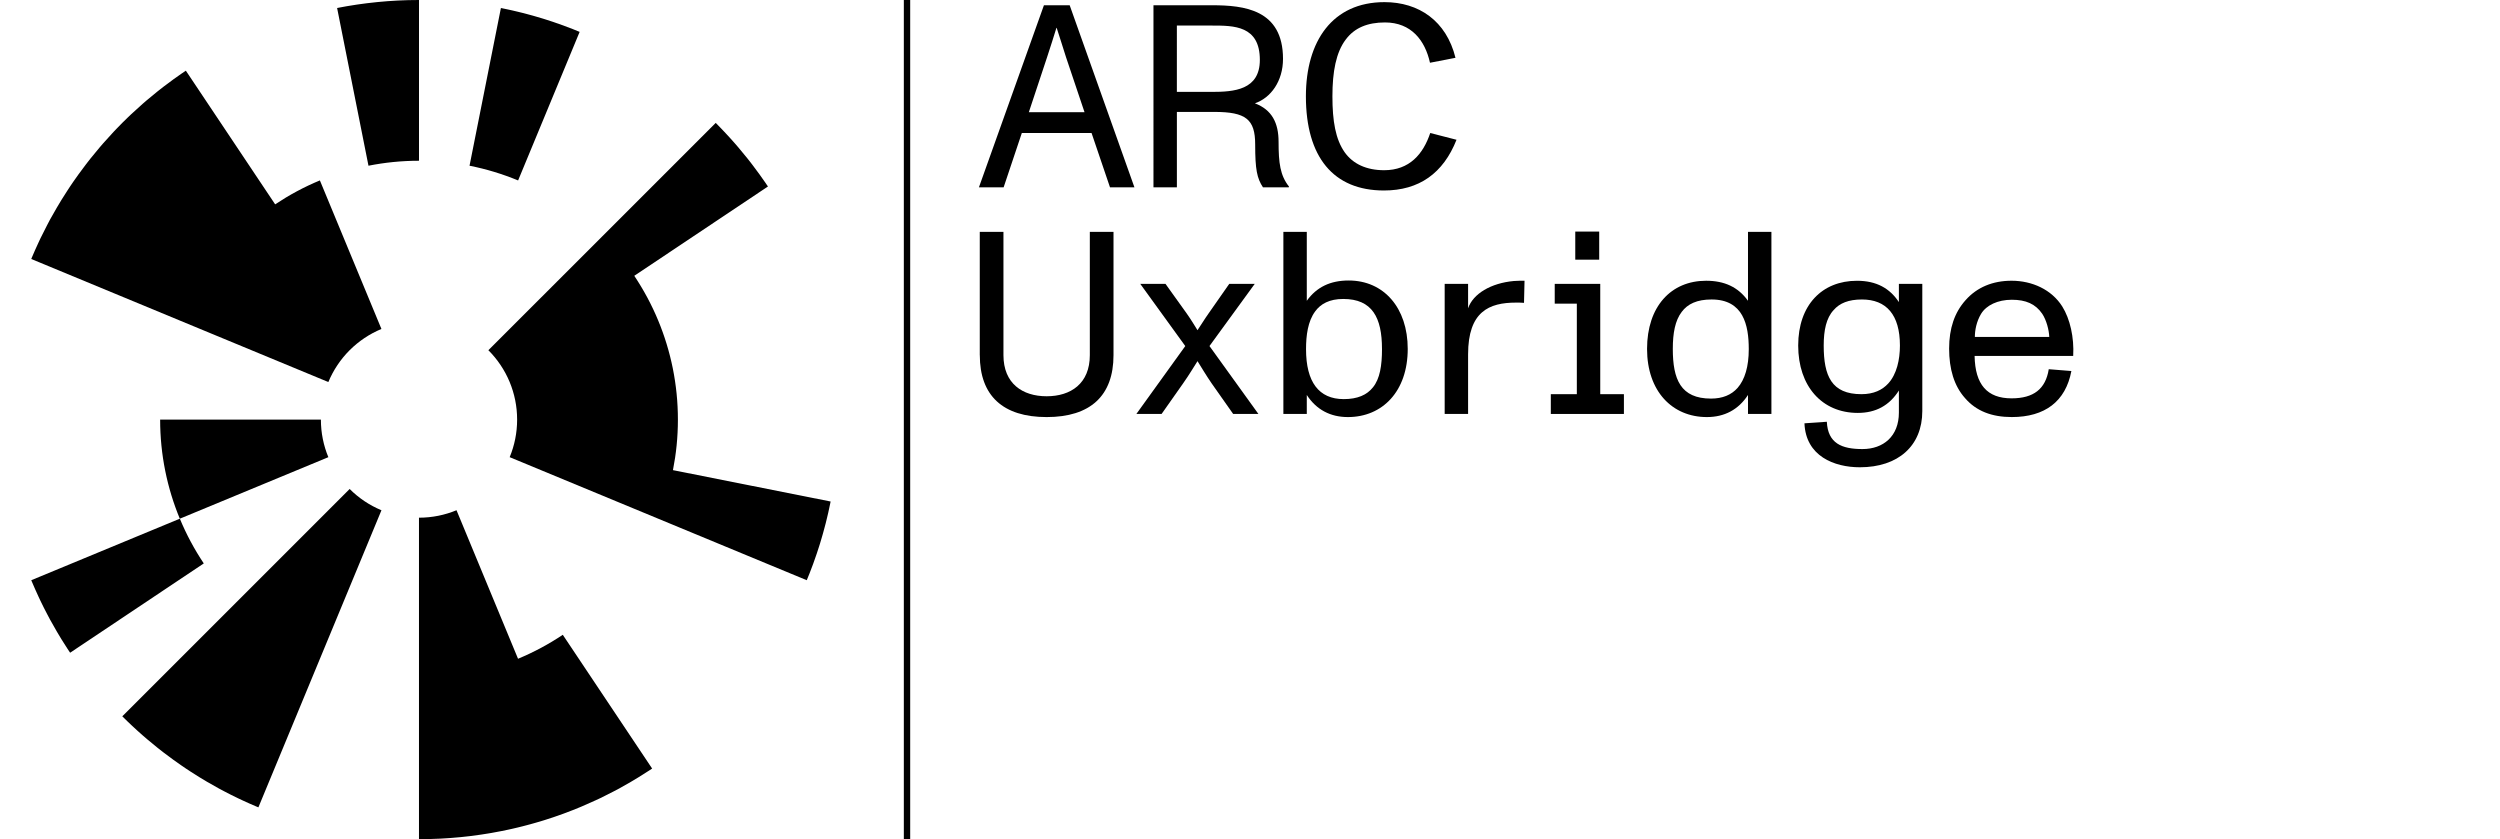 <?xml version="1.0" encoding="UTF-8"?><svg id="BLACK" xmlns="http://www.w3.org/2000/svg" viewBox="0 0 1489.49 500"><g><path d="M249.64,95.77V0c-2.12,0-4.22,.03-6.33,.08-.99,.02-1.98,.07-2.96,.11-1.1,.04-2.2,.07-3.3,.13-1.3,.06-2.59,.15-3.88,.24-.77,.05-1.55,.09-2.32,.15-1.46,.11-2.92,.24-4.37,.38-.59,.05-1.18,.1-1.77,.16-1.54,.15-3.06,.33-4.59,.51-.5,.06-1.01,.11-1.52,.17-1.54,.19-3.07,.41-4.61,.62-.49,.07-.99,.13-1.48,.21-1.48,.22-2.96,.46-4.44,.71-.55,.09-1.1,.18-1.65,.27-1.36,.24-2.72,.49-4.07,.75-.5,.1-1,.19-1.5,.29l18.69,93.96c9.73-1.93,19.79-2.96,30.09-2.96Z"/><path d="M345.33,18.99c-1.3-.54-2.6-1.08-3.91-1.6-.05-.02-.1-.04-.16-.06-1.73-.68-3.47-1.34-5.21-1.98-.22-.08-.43-.16-.64-.24-1.58-.58-3.18-1.13-4.78-1.68-.38-.13-.77-.27-1.15-.4-1.44-.48-2.88-.95-4.33-1.41-.55-.17-1.1-.35-1.65-.52-1.29-.4-2.58-.77-3.87-1.15-.73-.21-1.45-.43-2.18-.63-1.13-.32-2.26-.62-3.39-.92-.9-.24-1.8-.48-2.71-.71-.97-.25-1.96-.48-2.93-.72-1.07-.26-2.14-.52-3.22-.76-.82-.18-1.64-.36-2.46-.54-1.25-.27-2.5-.54-3.75-.79-.18-.04-.37-.07-.55-.1l-18.69,93.96c10.03,1.98,19.71,4.94,28.94,8.77l36.66-88.51Z"/><path d="M388.55,457.89c-.85,.56-1.7,1.11-2.55,1.67-1.81,1.17-3.64,2.34-5.49,3.48-1.53,.94-3.06,1.86-4.61,2.77-2.32,1.35-4.65,2.69-7,3.98-1.11,.6-2.25,1.19-3.37,1.77-2.58,1.35-5.15,2.66-7.78,3.92-.96,.46-1.94,.9-2.9,1.35-2.81,1.3-5.64,2.56-8.5,3.76-.34,.15-.68,.27-1.01,.42-1.32,.55-2.65,1.1-4,1.63-.01,.01-.03,.01-.04,.01-1.76,.7-3.52,1.38-5.31,2.03-.17,.06-.36,.14-.55,.2-1.61,.6-3.23,1.16-4.85,1.71l-1.09,.38c-1.45,.49-2.91,.96-4.38,1.42-.54,.16-1.08,.34-1.61,.51-1.3,.4-2.61,.78-3.91,1.16-.71,.2-1.43,.41-2.14,.61-1.14,.33-2.29,.63-3.44,.94-.89,.23-1.78,.48-2.68,.7-.99,.25-1.98,.49-2.96,.73-1.06,.25-2.13,.51-3.19,.75-.84,.19-1.68,.36-2.51,.55-1.24,.26-2.45,.52-3.69,.77-.19,.04-.39,.08-.58,.11-.54,.1-1.07,.2-1.62,.3-1.3,.25-2.6,.5-3.9,.73-.61,.11-1.24,.21-1.85,.31-1.41,.24-2.83,.46-4.24,.67-.58,.09-1.14,.16-1.71,.24-1.46,.21-2.93,.41-4.39,.6-.57,.06-1.15,.12-1.74,.2-1.45,.16-2.91,.34-4.38,.48-.66,.07-1.32,.12-1.97,.17-1.4,.14-2.79,.26-4.19,.36-.82,.06-1.65,.11-2.49,.16-1.24,.08-2.46,.16-3.71,.23-1.12,.06-2.25,.09-3.39,.12-.95,.04-1.91,.09-2.88,.11-2.1,.05-4.21,.08-6.32,.08v-191.54c7.92,0,15.48-1.59,22.36-4.45l36.66,88.5c9.39-3.9,18.31-8.69,26.66-14.28l53.21,79.65Z"/><path d="M494.87,298.79l-.11,.6c-.25,1.2-.5,2.4-.76,3.6-.19,.86-.36,1.73-.56,2.59-.24,1.05-.49,2.1-.75,3.15-.24,1-.48,2-.73,3-.22,.88-.46,1.76-.7,2.64-.3,1.16-.61,2.31-.94,3.46-.2,.71-.4,1.41-.61,2.12-.37,1.31-.76,2.61-1.16,3.92-.16,.54-.34,1.08-.51,1.61-.46,1.46-.94,2.93-1.43,4.38-.12,.36-.25,.73-.38,1.09-.55,1.61-1.11,3.24-1.7,4.84-.08,.19-.15,.39-.21,.57-.65,1.78-1.32,3.54-2.01,5.29-.01,.03-.03,.05-.04,.09-.52,1.33-1.06,2.64-1.61,3.95l-177-73.31c1.43-3.45,2.54-7.05,3.29-10.8,.75-3.74,1.15-7.61,1.15-11.58,0-7.93-1.59-15.48-4.44-22.38-2.96-7.14-7.3-13.57-12.69-18.96l67.73-67.71,67.73-67.73c1.11,1.11,2.21,2.25,3.3,3.39,.63,.65,1.24,1.3,1.85,1.95,2.11,2.23,4.18,4.5,6.19,6.8,.72,.82,1.45,1.66,2.16,2.5,1.84,2.15,3.63,4.34,5.39,6.54,.9,1.14,1.79,2.27,2.68,3.43,1.51,1.97,3,3.96,4.45,5.98,1.09,1.51,2.16,3.02,3.21,4.55,.63,.91,1.26,1.82,1.88,2.75l-79.64,53.21c5.57,8.35,10.38,17.28,14.26,26.66,3.77,9.1,6.7,18.63,8.69,28.49,1.99,9.88,3.04,20.09,3.04,30.54s-1.03,20.36-2.95,30.1l93.95,18.69Z"/><path d="M107.14,309.03l-88.51,36.66c.13,.32,.26,.65,.4,.97,1.22,2.9,2.5,5.77,3.82,8.62,.43,.93,.86,1.86,1.3,2.78,1.27,2.66,2.61,5.28,3.98,7.89,.56,1.07,1.11,2.14,1.69,3.2,1.31,2.42,2.68,4.8,4.06,7.16,.87,1.48,1.75,2.96,2.65,4.43,1.17,1.9,2.37,3.79,3.59,5.65,.55,.84,1.09,1.68,1.65,2.51l79.64-53.22c-5.59-8.35-10.37-17.27-14.27-26.66Z"/><path d="M227.27,195.99c-7.15,2.96-13.58,7.3-18.96,12.67-5.39,5.39-9.71,11.82-12.68,18.96l-88.5-36.65L18.62,154.31c.14-.33,.26-.65,.4-.98,1.21-2.9,2.5-5.75,3.81-8.59,.44-.94,.86-1.89,1.31-2.81,1.28-2.65,2.6-5.26,3.96-7.85,.56-1.09,1.13-2.18,1.7-3.25,1.31-2.4,2.66-4.76,4.05-7.11,.89-1.51,1.77-3.02,2.7-4.51,1.15-1.88,2.34-3.74,3.54-5.57,.55-.85,1.1-1.7,1.66-2.54,.61-.91,1.24-1.82,1.86-2.74,1.06-1.54,2.14-3.06,3.24-4.58,1.44-2,2.91-3.97,4.41-5.92,.9-1.16,1.8-2.33,2.71-3.48,1.75-2.2,3.54-4.36,5.36-6.5,.72-.85,1.45-1.7,2.19-2.54,2.01-2.3,4.07-4.56,6.16-6.79,.63-.65,1.24-1.3,1.86-1.95,1.1-1.14,2.19-2.28,3.31-3.39,1.11-1.11,2.24-2.21,3.37-3.3,.65-.63,1.3-1.24,1.95-1.86,2.23-2.1,4.49-4.15,6.8-6.17,.84-.73,1.69-1.46,2.53-2.19,2.14-1.81,4.3-3.6,6.5-5.35,1.15-.91,2.31-1.82,3.49-2.73,1.95-1.49,3.93-2.96,5.91-4.4,1.51-1.1,3.04-2.17,4.59-3.24,.9-.63,1.81-1.25,2.74-1.86l53.21,79.64c8.35-5.57,17.26-10.38,26.65-14.26l36.66,88.49Z"/><path d="M227.27,304.01l-36.66,88.5-36.66,88.51c-.33-.14-.66-.27-1-.41-2.88-1.21-5.71-2.47-8.54-3.79-.95-.44-1.9-.87-2.85-1.34-2.64-1.26-5.24-2.59-7.83-3.94-1.09-.58-2.17-1.14-3.26-1.73-2.4-1.3-4.76-2.65-7.11-4.02-1.51-.89-3.01-1.79-4.5-2.71-1.89-1.15-3.75-2.34-5.61-3.55-.84-.55-1.68-1.1-2.5-1.65-.91-.61-1.8-1.22-2.7-1.84-1.56-1.07-3.11-2.16-4.64-3.27-1.97-1.42-3.94-2.89-5.86-4.36-1.19-.92-2.37-1.84-3.55-2.77-2.17-1.74-4.31-3.5-6.43-5.3-.87-.75-1.75-1.49-2.61-2.25-2.27-1.99-4.51-4.02-6.71-6.1-.69-.65-1.36-1.29-2.04-1.94-1.13-1.09-2.24-2.16-3.35-3.28l67.73-67.71,67.73-67.73c5.39,5.39,11.81,9.71,18.96,12.68Z"/><path d="M195.63,272.38c-2.86-6.89-4.44-14.45-4.44-22.37H95.41c0,20.91,4.18,40.84,11.72,59.03l88.49-36.65Z"/></g><g><path d="M661.34,111.63l-11-32.39h-41.54l-10.85,32.39h-14.72L621.97,3.13h15.34l38.59,108.5h-14.57Zm-48.36-44.79h33.17l-11-32.71c-1.86-5.74-4.03-12.87-5.58-17.51h-.16c-1.86,5.73-3.25,10.69-5.58,17.51l-10.85,32.71Z"/><path d="M767.98,111.17l-.16,.46h-15.34c-3.56-5.42-4.65-10.54-4.65-25.57s-5.58-19.38-24.33-19.38h-22.32v44.95h-13.95V3.13h34.87c19.07,0,42.31,2.48,42.31,31.93,0,13.33-7.28,23.25-16.74,26.5,10.23,3.88,14.1,11.78,14.1,22.94,0,12.56,.93,20,6.2,26.66Zm-46.04-56.42c13.18,0,28.67-1.08,28.67-19.06,0-20.46-15.5-20.46-28.52-20.46h-20.92V54.75h20.77Z"/><path d="M778.05,57.38c0-32.86,15.81-56.11,46.81-56.11,20.46,0,36.89,11.16,42.31,33.17l-15.19,2.95c-2.95-13.33-11.16-24.02-26.82-24.02-10.23,0-18.13,3.1-23.4,10.23-5.74,7.59-7.91,19.06-7.91,33.79s1.86,25.57,7.29,33.32c4.96,6.98,13.02,10.7,23.56,10.7,15.04,0,23.25-9.61,27.43-22.17l15.66,4.03c-7.91,19.99-22.32,30.22-43.24,30.22-30.07,0-46.5-19.84-46.5-56.11Z"/><path d="M583.74,211.6v-73.47h14.11v73.47c0,16.89,11.31,24.49,25.73,24.49s25.73-7.59,25.73-24.49v-73.47h14.11v73.47c0,24.18-13.79,36.89-39.83,36.89s-39.83-12.71-39.83-36.89Z"/><path d="M720.61,206.18l29.14,40.45h-15.04l-12.87-18.29c-2.79-4.03-6.35-9.92-8.37-13.17-2.02,3.1-4.81,7.91-8.53,13.17l-12.87,18.29h-15.03l29.14-40.45-26.81-37.04h15.03l12.55,17.51c2.64,3.72,4.96,7.59,6.51,10.08,1.71-2.48,4.03-6.36,6.67-10.08l12.24-17.51h15.19l-26.97,37.04Z"/><path d="M838.72,207.88c0,25.26-15.04,40.61-35.65,40.61-10.38,0-18.75-4.34-24.49-13.17v11.31h-13.95v-108.5h13.95v41.08c5.89-8.22,14.1-12.09,24.96-12.09,20.92,0,35.18,16.27,35.18,40.76Zm-15.34,0c0-18.6-5.74-29.76-23.09-29.76-8.22,0-13.49,2.94-16.74,7.44-4.34,5.89-5.42,14.26-5.42,22.47,0,19.53,7.59,29.76,22.47,29.76,8.21,0,13.79-2.48,17.36-6.97,4.19-5.12,5.43-13.02,5.43-22.94Z"/><path d="M908.31,167.27l-.31,13.17c-1.24-.15-3.1-.15-4.8-.15-15.96,0-28.52,5.27-28.52,30.84v35.49h-13.95v-77.5h13.95v14.57c2.94-8.68,13.64-15.03,27.28-16.27,1.4-.16,4.96-.16,6.35-.16Z"/><path d="M953.42,234.85h14.1v11.78h-43.55v-11.78h15.5v-53.94h-13.17v-11.78h27.12v65.72Zm-.62-96.88v16.74h-14.26v-16.74h14.26Z"/><path d="M1041.45,138.13h13.95v108.5h-13.95v-11.31c-5.73,8.83-14.1,13.17-24.49,13.17-20.62,0-35.65-15.34-35.65-40.61s14.26-40.61,35.19-40.61c10.85,0,19.06,3.72,24.95,11.94v-41.08Zm.46,69.9c0-14.42-3.25-29.6-22.16-29.6-8.68,0-14.26,2.63-17.83,7.44-3.88,5.12-5.27,12.56-5.27,22.01,0,18.13,4.65,29.6,22.78,29.6,6.82,0,12.09-2.17,15.81-6.36,4.34-4.96,6.67-12.71,6.67-23.09Z"/><path d="M1131.35,169.13h13.95v75.79c0,20.77-14.42,33.48-37.2,33.48-15.34,0-32.24-6.67-33.01-26.19l13.33-.93c.62,12.86,8.83,16.27,21.23,16.27s21.7-7.59,21.7-21.7v-13.17c-5.74,8.99-13.79,13.33-24.49,13.33-21.39,0-35.5-15.96-35.5-40.14s14.26-38.59,35.03-38.59c11.62,0,19.53,4.5,24.96,12.71v-10.85Zm.62,36.73c0-18.29-8.06-27.43-22.63-27.43-7.91,0-13.33,2.17-16.89,6.35-4.34,4.65-5.89,11.94-5.89,21.08,0,18.13,4.65,28.99,22.48,28.99,7.28,0,12.4-2.48,15.96-6.36,5.11-5.58,6.97-14.26,6.97-22.63Z"/><path d="M1235.2,212.07h-58.74c.31,17.05,7.44,25.26,22.01,25.26,13.17,0,20.3-5.58,22.17-17.36l13.48,1.08c-3.41,18.13-15.81,27.43-35.49,27.43-11.94,0-21.24-3.57-27.9-11.32-6.51-7.28-9.45-17.36-9.45-29.45s3.25-21.54,9.76-28.83c6.82-7.75,16.27-11.62,27.43-11.62,12.25,0,23.87,5.27,30.22,15.34,4.65,7.44,7.13,18.45,6.51,29.45Zm-54.87-25.11c-2.79,4.65-3.72,9.92-3.72,13.79h44.33c-.15-4.18-1.71-10.07-4.18-13.79-4.03-5.89-9.76-8.37-18.13-8.37s-15.19,3.25-18.29,8.37Z"/></g><rect x="538.5" width="3.79" height="499.99"/></svg>